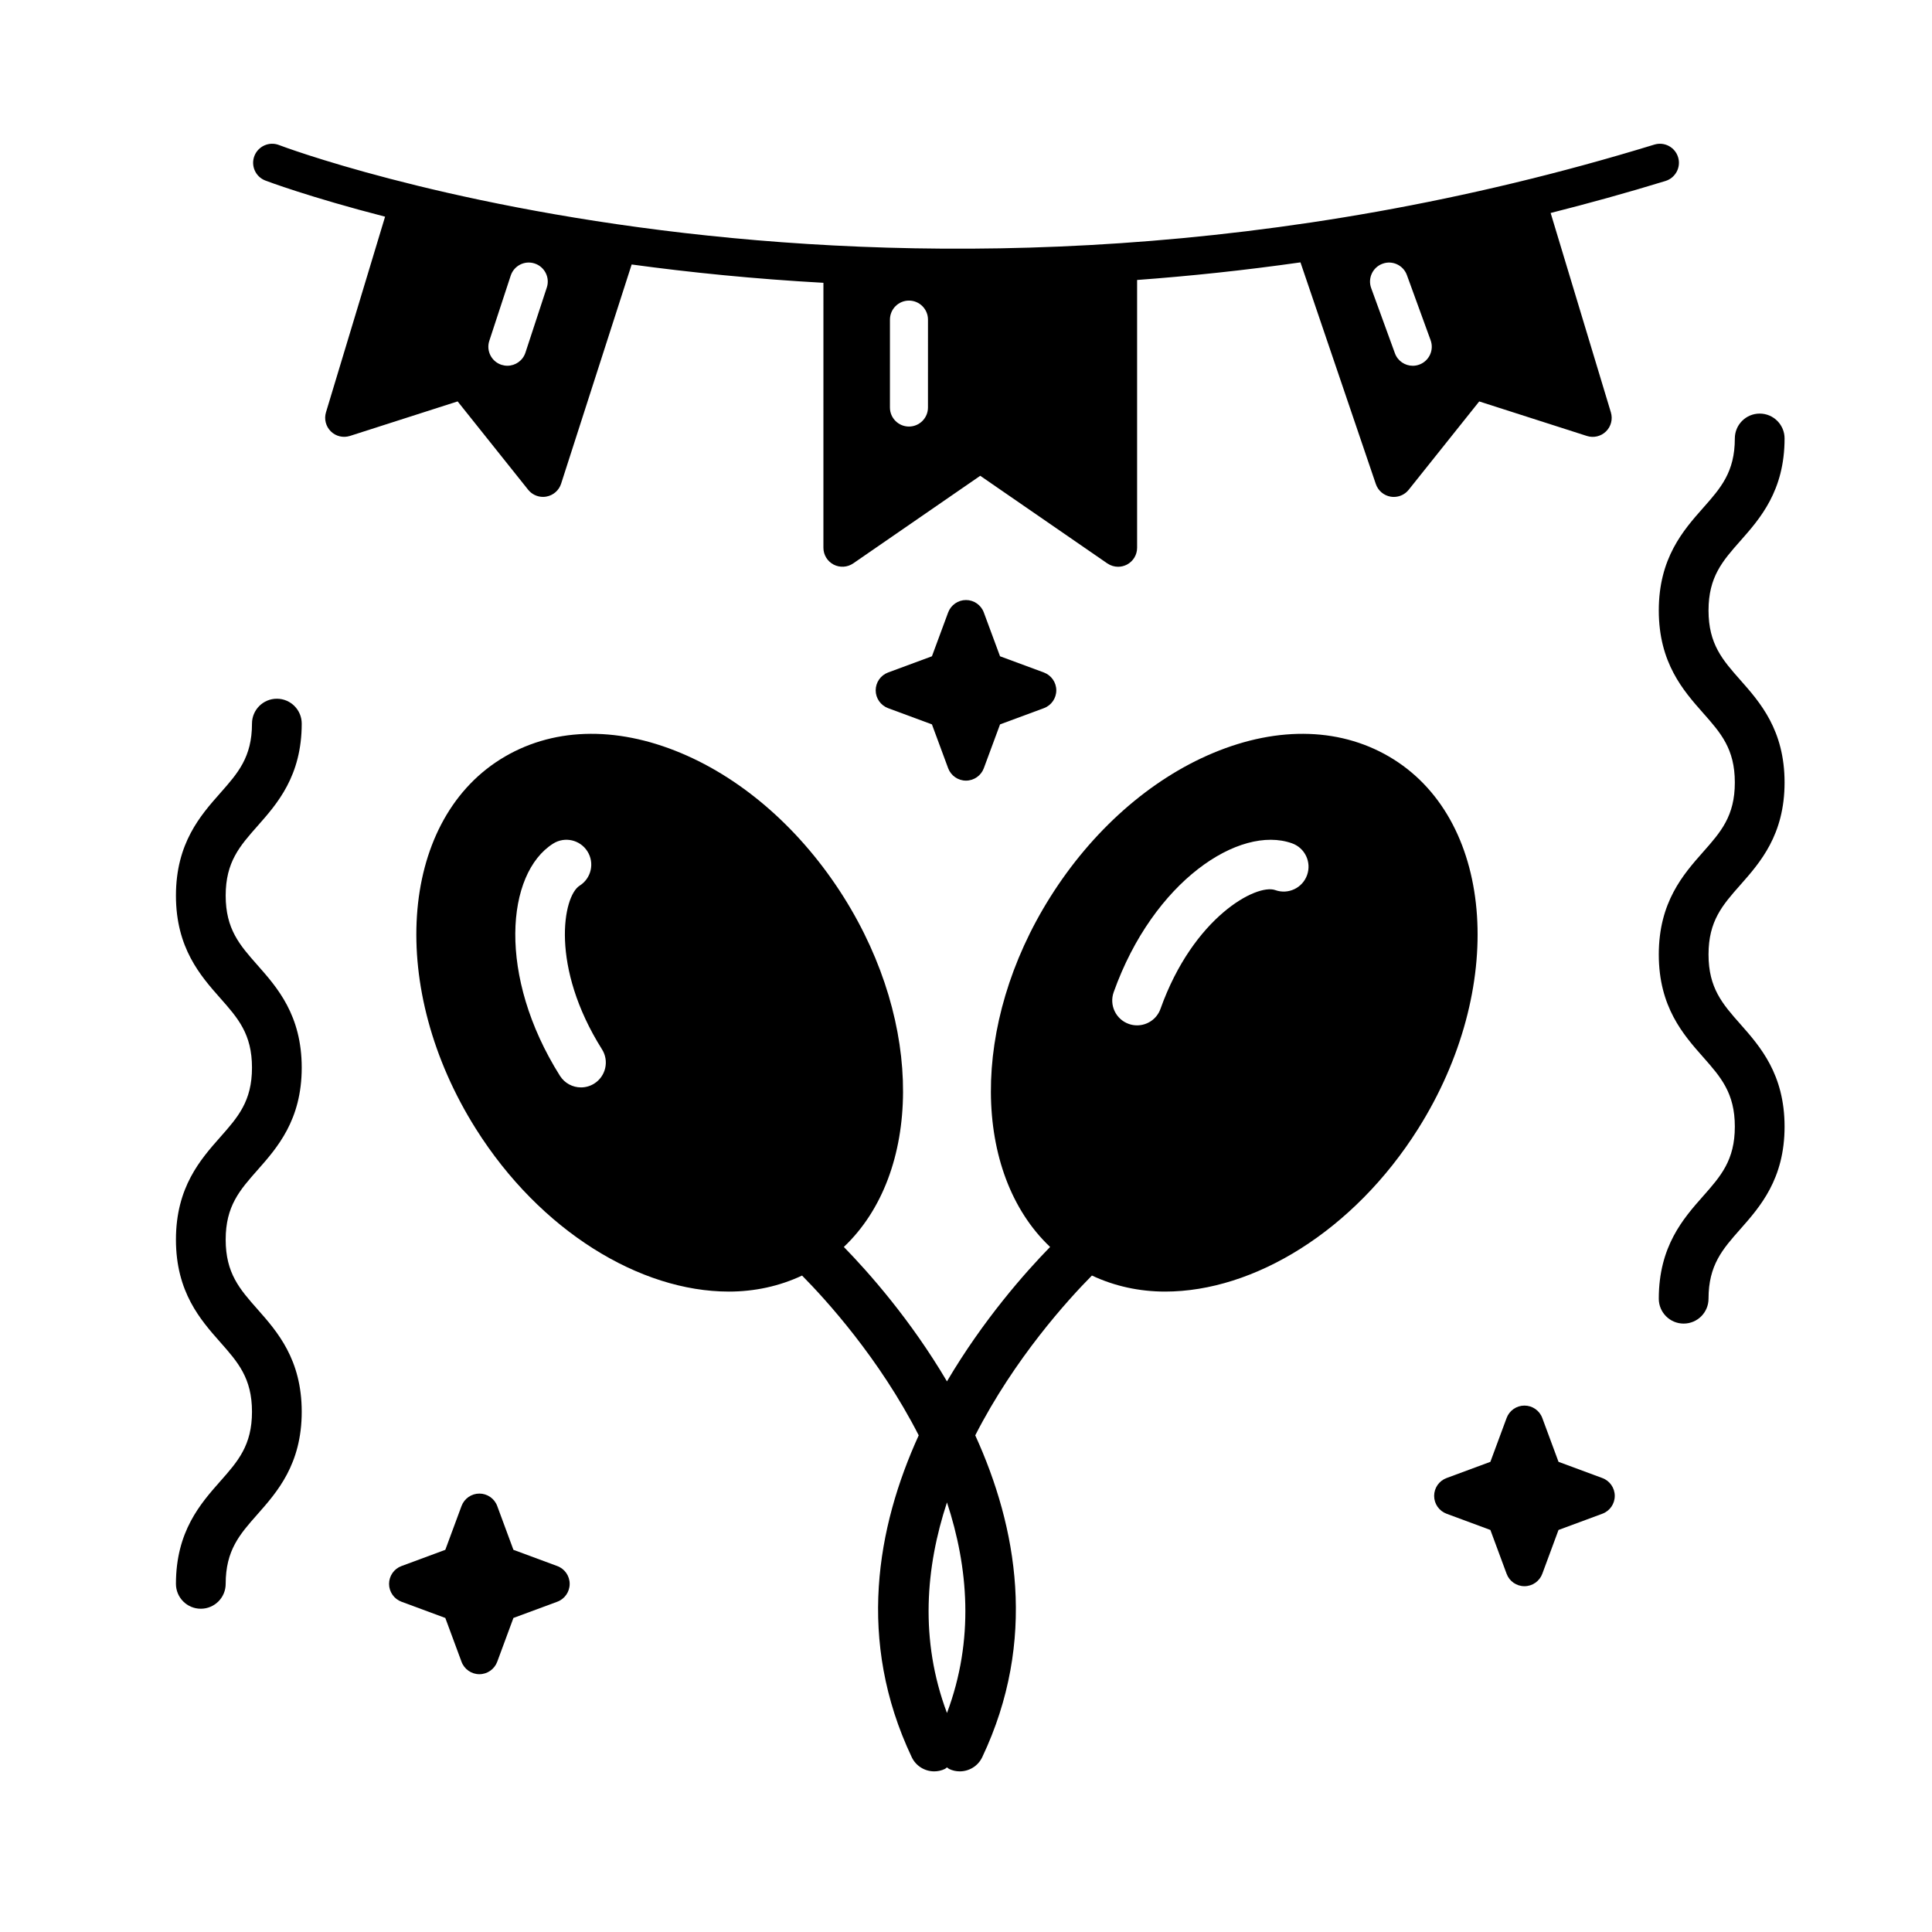 <?xml version="1.0" encoding="UTF-8"?>
<!-- Uploaded to: ICON Repo, www.iconrepo.com, Generator: ICON Repo Mixer Tools -->
<svg fill="#000000" width="800px" height="800px" version="1.1" viewBox="144 144 512 512" xmlns="http://www.w3.org/2000/svg">
 <g>
  <path d="m588.71 185.66c-0.816-2.656-3.621-4.156-6.293-3.34-201.12 61.691-362.88 0.742-364.48 0.117-2.578-1.004-5.508 0.289-6.516 2.883-1.004 2.594 0.281 5.512 2.875 6.516 0.422 0.168 11.742 4.43 31.754 9.586l-15.664 51.852c-0.539 1.789-0.039 3.738 1.289 5.047 1.336 1.316 3.273 1.773 5.074 1.203l28.527-9.148 18.688 23.41c0.969 1.211 2.422 1.895 3.941 1.895 0.301 0 0.605-0.023 0.906-0.086 1.824-0.332 3.32-1.641 3.891-3.41l18.695-58.094c15.469 2.109 32.469 3.836 50.82 4.856l-0.004 70.211c0 1.875 1.039 3.586 2.695 4.457 1.656 0.867 3.664 0.746 5.203-0.312l33.664-23.215 33.668 23.215c0.867 0.59 1.863 0.895 2.867 0.895 0.801 0 1.602-0.191 2.344-0.578 1.656-0.875 2.691-2.586 2.691-4.461v-70.965c14.02-1.031 28.465-2.555 43.293-4.664l19.973 58.746c0.594 1.742 2.09 3.027 3.906 3.34 0.293 0.051 0.578 0.074 0.867 0.074 1.516 0 2.973-0.684 3.934-1.895l18.691-23.41 28.527 9.148c1.785 0.574 3.734 0.109 5.074-1.203 1.336-1.309 1.828-3.254 1.289-5.047l-15.961-52.84c10.039-2.539 20.176-5.336 30.43-8.48 2.66-0.824 4.16-3.641 3.344-6.301zm-299.8 34.531-5.668 17.27c-0.695 2.121-2.672 3.465-4.785 3.465-0.52 0-1.047-0.086-1.57-0.25-2.641-0.867-4.086-3.715-3.215-6.359l5.668-17.27c0.867-2.641 3.715-4.098 6.359-3.215 2.637 0.867 4.082 3.715 3.211 6.359zm101.01 31.809c0 2.781-2.258 5.039-5.039 5.039s-5.039-2.258-5.039-5.039l0.004-23.301c0-2.781 2.258-5.039 5.039-5.039s5.039 2.258 5.039 5.039zm130.2-11.375c-0.562 0.211-1.152 0.309-1.723 0.309-2.055 0-3.988-1.27-4.731-3.316l-6.289-17.27c-0.953-2.613 0.395-5.508 3.012-6.457 2.606-0.969 5.508 0.398 6.453 3.008l6.289 17.27c0.953 2.613-0.398 5.504-3.012 6.457z"/>
  <path d="m223.96 335.76c0-3.637-2.949-6.59-6.59-6.59-3.641 0-6.59 2.949-6.59 6.59 0 8.902-3.719 13.105-8.422 18.426-5.223 5.91-11.73 13.266-11.73 27.156s6.504 21.246 11.73 27.16c4.711 5.324 8.422 9.531 8.422 18.434s-3.719 13.105-8.422 18.426c-5.223 5.91-11.73 13.266-11.73 27.156 0 13.895 6.504 21.254 11.73 27.164 4.711 5.332 8.422 9.543 8.422 18.449s-3.719 13.121-8.422 18.438c-5.223 5.914-11.73 13.273-11.73 27.172 0 3.637 2.949 6.59 6.59 6.59s6.59-2.953 6.59-6.59c0-8.914 3.719-13.121 8.422-18.438 5.223-5.914 11.73-13.273 11.73-27.172 0-13.898-6.504-21.262-11.73-27.176-4.707-5.324-8.422-9.531-8.422-18.438 0-8.902 3.719-13.105 8.422-18.426 5.223-5.91 11.73-13.266 11.73-27.156 0-13.895-6.504-21.25-11.73-27.164-4.707-5.324-8.422-9.527-8.422-18.43s3.719-13.105 8.422-18.426c5.227-5.91 11.73-13.266 11.73-27.156z"/>
  <path d="m616.93 351.37c0-13.891-6.504-21.25-11.73-27.16-4.711-5.324-8.422-9.531-8.422-18.434 0-8.902 3.715-13.105 8.422-18.426 5.223-5.91 11.73-13.266 11.73-27.156 0-3.637-2.953-6.59-6.59-6.59-3.637 0-6.59 2.949-6.59 6.59 0 8.902-3.715 13.105-8.422 18.426-5.223 5.91-11.73 13.266-11.73 27.156 0 13.891 6.504 21.25 11.73 27.16 4.711 5.324 8.422 9.531 8.422 18.434 0 8.902-3.715 13.105-8.422 18.426-5.223 5.91-11.73 13.266-11.73 27.156 0 13.895 6.504 21.254 11.73 27.164 4.707 5.332 8.422 9.543 8.422 18.449s-3.719 13.121-8.422 18.438c-5.223 5.914-11.73 13.273-11.73 27.172 0 3.637 2.953 6.59 6.59 6.59s6.59-2.953 6.59-6.59c0-8.914 3.719-13.121 8.422-18.438 5.223-5.914 11.73-13.273 11.73-27.172s-6.504-21.262-11.73-27.176c-4.711-5.324-8.422-9.531-8.422-18.438 0-8.902 3.715-13.105 8.422-18.426 5.227-5.918 11.73-13.27 11.73-27.156z"/>
  <path d="m409.02 317.92-4.301-11.617c-0.73-1.973-2.617-3.289-4.723-3.289s-3.988 1.316-4.727 3.289l-4.297 11.617-11.617 4.297c-1.977 0.734-3.289 2.621-3.289 4.727 0 2.106 1.316 3.988 3.289 4.727l11.617 4.297 4.297 11.617c0.734 1.977 2.621 3.289 4.727 3.289s3.996-1.316 4.727-3.289l4.301-11.617 11.617-4.297c1.98-0.734 3.289-2.621 3.289-4.727 0-2.106-1.316-3.988-3.289-4.727z"/>
  <path d="m568.64 535.7-11.617-4.301-4.301-11.617c-0.73-1.98-2.613-3.289-4.727-3.289-2.109 0-3.996 1.316-4.727 3.289l-4.301 11.617-11.617 4.301c-1.98 0.73-3.289 2.613-3.289 4.727 0 2.109 1.316 3.996 3.289 4.727l11.617 4.301 4.301 11.617c0.73 1.98 2.613 3.289 4.727 3.289 2.109 0 3.996-1.316 4.727-3.289l4.301-11.617 11.617-4.301c1.98-0.73 3.289-2.613 3.289-4.727s-1.316-4-3.289-4.727z"/>
  <path d="m291.68 559.02-11.617-4.301-4.297-11.617c-0.734-1.98-2.621-3.289-4.727-3.289-2.106 0-3.988 1.316-4.727 3.289l-4.301 11.617-11.617 4.301c-1.977 0.73-3.289 2.621-3.289 4.727 0 2.106 1.316 3.996 3.289 4.727l11.617 4.301 4.301 11.617c0.734 1.98 2.621 3.289 4.727 3.289 2.106 0 3.988-1.316 4.727-3.289l4.297-11.617 11.617-4.301c1.977-0.73 3.289-2.613 3.289-4.727 0-2.113-1.309-4-3.289-4.727z"/>
  <path d="m513.36 345.26c-13.402-8.438-30.434-9.027-47.953-1.676-16.711 7.019-32.016 20.57-43.09 38.164-21.254 33.766-20.656 73.168-0.031 92.707-6.551 6.711-17.684 19.262-27.332 35.621-9.645-16.359-20.781-28.91-27.328-35.621 20.625-19.539 21.227-58.941-0.031-92.707-11.074-17.59-26.375-31.145-43.09-38.164-17.523-7.356-34.543-6.758-47.953 1.676-26.879 16.922-29.781 60.828-6.457 97.863 17.074 27.125 43.543 43.16 67.051 43.16 6.832 0 13.387-1.422 19.41-4.246 6.301 6.367 20.488 21.93 30.914 42.344-11.082 24.312-16.512 54.332-1.855 85.281 1.129 2.379 3.492 3.769 5.961 3.769 0.945 0 1.906-0.203 2.816-0.637 0.223-0.105 0.363-0.297 0.57-0.422 0.207 0.125 0.348 0.316 0.57 0.422 0.91 0.434 1.867 0.637 2.816 0.637 2.469 0 4.832-1.391 5.961-3.769 14.652-30.949 9.23-60.973-1.855-85.281 10.43-20.414 24.609-35.98 30.918-42.352 6.027 2.832 12.582 4.254 19.41 4.254 23.508 0 49.977-16.043 67.051-43.16 23.309-37.031 20.41-80.938-6.473-97.863zm-211.89 85.902c-1.09 0.684-2.301 1.012-3.5 1.012-2.191 0-4.328-1.094-5.582-3.078-16.645-26.445-14.305-53.652-1.793-61.535 3.078-1.941 7.144-1.012 9.082 2.066 1.941 3.078 1.012 7.144-2.066 9.082-4.445 2.797-7.871 21.461 5.918 43.367 1.949 3.078 1.02 7.144-2.059 9.086zm93.488 166.8c-7.301-19.445-5.637-38.672 0-55.812 5.637 17.137 7.301 36.363 0 55.812zm95.43-222.06c-1.219 3.426-4.984 5.215-8.418 3.988-4.934-1.785-21.734 7.094-30.43 31.465-0.957 2.695-3.496 4.375-6.203 4.375-0.734 0-1.48-0.121-2.211-0.383-3.426-1.219-5.211-4.988-3.988-8.418 10.496-29.426 33.344-44.406 47.266-39.441 3.422 1.223 5.211 4.988 3.984 8.414z"/>
 </g>
</svg>